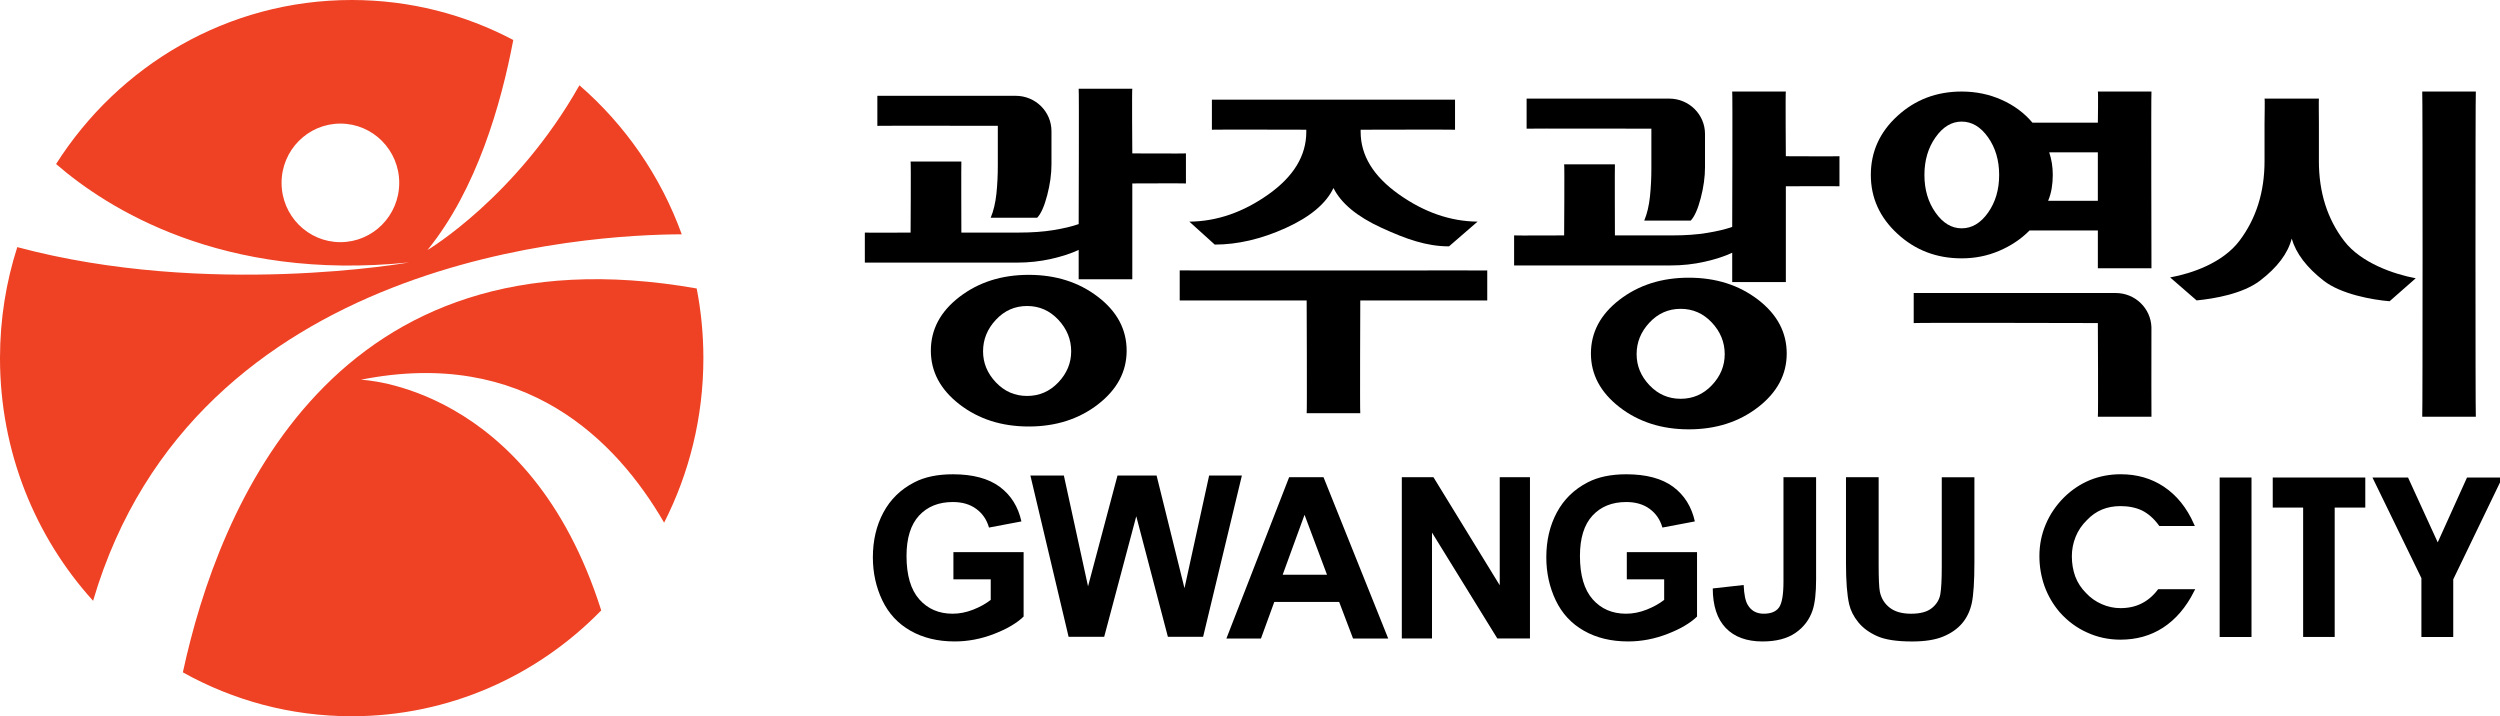 <?xml version="1.0" encoding="utf-8"?>
<!-- Generator: Adobe Illustrator 16.0.0, SVG Export Plug-In . SVG Version: 6.00 Build 0)  -->
<!DOCTYPE svg PUBLIC "-//W3C//DTD SVG 1.1//EN" "http://www.w3.org/Graphics/SVG/1.1/DTD/svg11.dtd">
<svg version="1.1" id="Isolation_Mode" xmlns="http://www.w3.org/2000/svg" xmlns:xlink="http://www.w3.org/1999/xlink" x="0px"
	 y="0px" width="209.427px" height="60px" viewBox="0 0 209.427 60" enable-background="new 0 0 209.427 60" xml:space="preserve">
<g>
	<path fill="#EF4123" d="M30.224,31.811c13.732-2.738,21.411,5.07,25.41,11.972c2.098-4.127,3.289-8.813,3.289-13.783
		c0-1.997-0.194-3.947-0.561-5.835c-30.436-5.356-40.039,18.223-43.043,32.158C19.516,58.667,24.334,60,29.459,60
		c8.174,0,15.572-3.391,20.907-8.866C44.367,32.211,30.224,31.811,30.224,31.811L30.224,31.811z"/>
	<path fill="#EF4123" d="M48.54,7.144c-5.303,9.401-12.732,13.803-12.732,13.803c4.131-5.074,6.182-12.259,7.189-17.597
		C38.945,1.21,34.341,0,29.459,0C19.074,0,9.944,5.473,4.698,13.741c4.272,3.704,13.907,9.858,29.587,8.241
		c0,0-16.83,3.01-32.838-1.28C0.509,23.628,0,26.753,0,30c0,7.846,2.959,14.986,7.798,20.33c8.51-28.95,41.719-30.687,49.313-30.701
		C55.343,14.743,52.36,10.453,48.54,7.144L48.54,7.144z M28.515,20.286c-2.719,0-4.928-2.224-4.928-4.967
		c0-2.741,2.208-4.966,4.928-4.966c2.721,0,4.929,2.225,4.929,4.966C33.443,18.062,31.236,20.286,28.515,20.286L28.515,20.286z"/>
	<path d="M194.255,13.501c0,2.605,0.702,4.832,2.111,6.677c1.407,1.846,4.183,2.797,6.001,3.133l-2.188,1.924
		c-1.46-0.118-4.068-0.595-5.508-1.709c-1.437-1.117-2.334-2.295-2.693-3.54c-0.32,1.245-1.206,2.418-2.654,3.525
		c-1.443,1.104-3.855,1.516-5.313,1.654l-2.217-1.925c1.837-0.334,4.413-1.221,5.813-3.077c1.396-1.854,2.095-4.074,2.095-6.662
		v-3.166c0-0.555,0.04-2.055-0.002-2.075h4.556c-0.021,0.02,0,1.52,0,2.075V13.501L194.255,13.501z M202.913,7.67h4.49
		c-0.04,0.02-0.04,27.2,0,27.24h-4.49C202.951,34.87,202.951,7.69,202.913,7.67L202.913,7.67z"/>
	<path d="M109.431,10.866c0,0-7.89-0.02-7.909,0V8.351h20.367v2.516c-0.021-0.02-7.907,0-7.907,0v0.178
		c0,1.975,1.063,3.716,3.19,5.227c2.126,1.51,4.328,2.273,6.604,2.294l-2.392,2.072c-1.896,0-3.604-0.616-5.651-1.553
		c-2.047-0.938-3.389-2.051-4.028-3.333c-0.62,1.304-1.953,2.42-4,3.349c-2.047,0.925-4.029,1.389-5.945,1.389l-2.127-1.922
		c2.296-0.021,4.502-0.78,6.619-2.28s3.177-3.246,3.177-5.241V10.866L109.431,10.866z M109.46,25.17H98.825v-2.517
		c0.039,0.017,23.873,0,23.873,0c0.458,0,1.868,0.017,1.89,0v2.517h-10.636c0,0-0.04,9.404,0,9.445h-4.491
		C109.5,34.574,109.46,25.17,109.46,25.17L109.46,25.17z"/>
	<path d="M167.485,21.008c0.989-0.426,1.834-0.992,2.532-1.703h5.722v3.168h4.491c0,0-0.038-14.784,0-14.804h-4.491
		c0.039,0.02,0,2.604,0,2.604h-5.482c-0.68-0.809-1.538-1.446-2.575-1.91c-1.04-0.464-2.158-0.695-3.354-0.695
		c-2.097,0-3.89,0.681-5.376,2.042c-1.49,1.362-2.231,3.009-2.231,4.944c0,1.915,0.741,3.557,2.231,4.93
		c1.486,1.373,3.279,2.058,5.376,2.058C165.444,21.644,166.498,21.432,167.485,21.008L167.485,21.008z M171.889,13.681
		c-0.05-0.316-0.124-0.623-0.224-0.918h4.073v4.057h-4.165c0.142-0.335,0.24-0.686,0.301-1.051c0.06-0.365,0.089-0.736,0.089-1.111
		C171.963,14.321,171.938,13.995,171.889,13.681L171.889,13.681z M162.14,17.811c-0.62-0.878-0.93-1.93-0.93-3.154
		s0.31-2.274,0.93-3.153c0.618-0.879,1.347-1.318,2.187-1.318c0.859,0,1.596,0.439,2.216,1.318s0.928,1.929,0.928,3.153
		s-0.308,2.275-0.928,3.154c-0.62,0.879-1.356,1.316-2.216,1.316C163.487,19.126,162.758,18.689,162.14,17.811L162.14,17.811z"/>
	<path d="M180.227,27.41c-0.053-1.589-1.369-2.864-2.992-2.864h-16.922v2.518c0.02-0.041,15.426-0.001,15.426-0.001
		c-0.001,0,0.039,7.808,0,7.847h4.491C180.219,34.883,180.223,30.468,180.227,27.41L180.227,27.41z"/>
	<path d="M138.337,10.779v3.345c0,0.79-0.039,1.569-0.118,2.339c-0.081,0.769-0.24,1.441-0.479,2.015h3.894
		c0.319-0.335,0.598-0.963,0.838-1.881c0.241-0.917,0.358-1.782,0.358-2.591v-2.783c0-1.636-1.34-2.962-2.995-2.962h-11.949v2.518
		C127.906,10.759,138.337,10.779,138.337,10.779L138.337,10.779z"/>
	<path d="M149.601,13.087c0,0-0.04-5.397,0-5.417h-4.493c0.04,0.02,0,11.339,0,11.339c-0.561,0.197-1.264,0.365-2.112,0.503
		c-0.849,0.14-1.813,0.208-2.892,0.208h-4.821c0,0-0.021-5.932,0-5.952h-4.252c0.038,0.02-0.002,5.952-0.002,5.952
		s-4.152,0.02-4.191,0v2.517h13.087c1,0,1.957-0.103,2.876-0.312c0.919-0.207,1.688-0.458,2.308-0.755v2.458h4.493v-8.024
		c0,0,4.473-0.019,4.492,0v-2.518C154.074,13.108,149.601,13.087,149.601,13.087L149.601,13.087z"/>
	<path d="M147.276,25.107c-1.6-1.229-3.535-1.844-5.803-1.844s-4.202,0.615-5.801,1.844c-1.599,1.229-2.399,2.732-2.399,4.509
		c0,1.757,0.801,3.254,2.399,4.495c1.599,1.236,3.533,1.855,5.801,1.855s4.203-0.619,5.803-1.855
		c1.602-1.241,2.399-2.738,2.399-4.495C149.675,27.839,148.877,26.337,147.276,25.107L147.276,25.107z M143.405,32.271
		c-0.717,0.758-1.591,1.136-2.615,1.136c-1.025,0-1.896-0.378-2.613-1.136c-0.72-0.757-1.077-1.623-1.077-2.602
		c0-0.996,0.357-1.879,1.077-2.646c0.717-0.769,1.588-1.152,2.613-1.152c1.024,0,1.898,0.383,2.615,1.152
		c0.719,0.767,1.076,1.65,1.076,2.646C144.481,30.647,144.124,31.514,143.405,32.271L143.405,32.271z"/>
	<path d="M83.588,10.541v3.346c0,0.791-0.038,1.569-0.117,2.339c-0.082,0.768-0.24,1.441-0.48,2.014h3.894
		c0.321-0.335,0.599-0.963,0.839-1.88c0.24-0.918,0.359-1.783,0.359-2.589v-2.784c0-1.636-1.341-2.961-2.996-2.961h-11.59v2.516
		C73.517,10.523,83.588,10.541,83.588,10.541L83.588,10.541z"/>
	<path d="M94.854,12.851c0,0-0.041-5.398,0-5.419h-4.493c0.04,0.021,0,11.34,0,11.34c-0.562,0.197-1.266,0.365-2.113,0.504
		c-0.85,0.138-1.812,0.207-2.891,0.207h-4.823c0,0-0.019-5.931,0-5.951h-4.252c0.039,0.02-0.001,5.951-0.001,5.951
		s-3.792,0.021-3.833,0V22h12.729c0.999,0,1.956-0.104,2.875-0.31c0.919-0.21,1.688-0.46,2.309-0.757v2.459h4.493v-8.025
		c0,0,4.471-0.018,4.493,0.001v-2.517C99.325,12.871,94.854,12.851,94.854,12.851L94.854,12.851z"/>
	<path d="M91.979,24.869c-1.6-1.228-3.534-1.845-5.801-1.845c-2.266,0-4.202,0.617-5.801,1.845c-1.6,1.228-2.399,2.731-2.399,4.508
		c0,1.758,0.799,3.255,2.399,4.496c1.599,1.236,3.535,1.855,5.801,1.855c2.268,0,4.201-0.619,5.801-1.855
		c1.602-1.241,2.401-2.738,2.401-4.496C94.381,27.6,93.581,26.096,91.979,24.869L91.979,24.869z M88.657,32.033
		c-0.718,0.756-1.59,1.136-2.615,1.136c-1.026,0-1.897-0.38-2.614-1.136c-0.719-0.757-1.077-1.624-1.077-2.601
		c0-0.996,0.358-1.878,1.077-2.646c0.717-0.768,1.588-1.152,2.614-1.152c1.024,0,1.896,0.384,2.615,1.152
		c0.718,0.767,1.077,1.649,1.077,2.646C89.734,30.409,89.375,31.275,88.657,32.033L88.657,32.033z"/>
	<polygon points="89.518,53.348 86.317,39.836 89.121,39.836 91.146,49.118 93.614,39.836 96.888,39.836 99.225,49.275 
		101.29,39.836 104.034,39.836 100.785,53.348 97.835,53.348 95.186,43.247 92.498,53.348 89.518,53.348 	"/>
	<path d="M107.451,48.144l1.831-5.019l1.882,5.019H107.451L107.451,48.144z M110.873,39.978h-2.882l-5.255,13.51h2.896l1.116-3.063
		h5.435l1.162,3.063h2.946L110.873,39.978L110.873,39.978z"/>
	<polygon points="117.431,53.487 117.431,39.978 120.082,39.978 125.634,49.03 125.634,39.978 128.166,39.978 128.166,53.487 
		125.433,53.487 119.96,44.614 119.96,53.487 117.431,53.487 	"/>
	<path d="M136.279,48.533V46.25h5.883v5.399c-0.571,0.554-1.399,1.039-2.482,1.458s-2.183,0.627-3.291,0.627
		c-1.415,0-2.646-0.296-3.695-0.892c-1.051-0.593-1.84-1.445-2.367-2.547c-0.527-1.104-0.792-2.31-0.792-3.607
		c0-1.411,0.295-2.665,0.883-3.76c0.589-1.098,1.451-1.937,2.587-2.521c0.865-0.451,1.942-0.676,3.229-0.676
		c1.674,0,2.982,0.351,3.926,1.047c0.94,0.701,1.546,1.668,1.818,2.902l-2.717,0.514c-0.188-0.662-0.546-1.183-1.068-1.565
		c-0.523-0.384-1.179-0.574-1.959-0.574c-1.188,0-2.132,0.379-2.831,1.138c-0.701,0.759-1.05,1.887-1.05,3.382
		c0,1.612,0.355,2.821,1.065,3.629c0.712,0.806,1.643,1.207,2.797,1.207c0.571,0,1.143-0.113,1.715-0.337
		c0.574-0.225,1.065-0.499,1.478-0.82v-1.722H136.279L136.279,48.533z"/>
	<path d="M79.868,48.533V46.25h5.881v5.399c-0.571,0.554-1.398,1.039-2.482,1.458c-1.083,0.42-2.182,0.627-3.292,0.627
		c-1.414,0-2.645-0.296-3.694-0.892c-1.051-0.593-1.838-1.445-2.368-2.547c-0.527-1.104-0.792-2.31-0.792-3.607
		c0-1.411,0.295-2.665,0.883-3.76c0.589-1.098,1.451-1.937,2.588-2.521c0.864-0.451,1.941-0.676,3.229-0.676
		c1.673,0,2.982,0.351,3.925,1.047c0.941,0.701,1.547,1.668,1.818,2.902l-2.716,0.514c-0.188-0.662-0.545-1.183-1.069-1.565
		c-0.521-0.384-1.177-0.574-1.958-0.574c-1.188,0-2.132,0.379-2.832,1.138c-0.698,0.759-1.049,1.887-1.049,3.382
		c0,1.612,0.355,2.821,1.066,3.629c0.711,0.806,1.642,1.207,2.796,1.207c0.571,0,1.141-0.113,1.715-0.337
		c0.573-0.225,1.065-0.499,1.477-0.82v-1.722H79.868L79.868,48.533z"/>
	<path d="M149.403,39.978h2.733v8.564c0,1.119-0.096,1.98-0.294,2.584c-0.266,0.786-0.745,1.418-1.439,1.895
		c-0.696,0.477-1.613,0.714-2.751,0.714c-1.336,0-2.362-0.377-3.083-1.128c-0.721-0.752-1.084-1.857-1.09-3.313l2.591-0.288
		c0.03,0.785,0.144,1.341,0.34,1.666c0.292,0.493,0.737,0.739,1.337,0.739c0.604,0,1.03-0.174,1.281-0.521
		c0.249-0.349,0.375-1.069,0.375-2.168V39.978L149.403,39.978z"/>
	<path d="M154.642,39.978h2.734v7.336c0,1.162,0.034,1.918,0.102,2.261c0.117,0.554,0.394,0.997,0.829,1.334
		c0.437,0.338,1.034,0.503,1.79,0.503c0.771,0,1.351-0.158,1.739-0.475c0.394-0.317,0.629-0.706,0.708-1.167
		c0.08-0.462,0.119-1.228,0.119-2.301v-7.491h2.735v7.106c0,1.625-0.076,2.773-0.221,3.443c-0.147,0.668-0.42,1.235-0.815,1.696
		c-0.396,0.463-0.925,0.831-1.587,1.104c-0.663,0.273-1.527,0.409-2.596,0.409c-1.287,0-2.265-0.149-2.93-0.449
		c-0.664-0.296-1.192-0.684-1.578-1.16c-0.386-0.477-0.64-0.976-0.763-1.499c-0.178-0.776-0.268-1.919-0.268-3.434V39.978
		L154.642,39.978z"/>
	<path stroke="#000000" stroke-width="0.25" d="M181.125,52.479c-1.01,0.654-2.174,0.981-3.493,0.981
		c-0.976,0-1.887-0.196-2.735-0.585c-0.85-0.378-1.602-0.934-2.256-1.667c-0.541-0.632-0.954-1.336-1.242-2.117
		c-0.287-0.802-0.432-1.64-0.432-2.511c0-0.917,0.173-1.784,0.518-2.598c0.345-0.826,0.851-1.571,1.518-2.237
		c0.633-0.619,1.338-1.088,2.118-1.411c0.791-0.321,1.635-0.481,2.529-0.481c1.342,0,2.522,0.34,3.544,1.019
		c1.055,0.702,1.881,1.724,2.478,3.067h-2.719c-0.425-0.584-0.913-1.014-1.463-1.29c-0.538-0.252-1.158-0.378-1.857-0.378
		c-0.574,0-1.102,0.098-1.582,0.292c-0.494,0.206-0.93,0.509-1.309,0.91c-0.436,0.424-0.763,0.905-0.979,1.443
		c-0.219,0.539-0.328,1.1-0.328,1.684c0,0.618,0.098,1.197,0.293,1.735c0.207,0.54,0.511,1.009,0.912,1.41
		c0.389,0.424,0.849,0.75,1.377,0.979c0.515,0.229,1.055,0.344,1.616,0.344c0.677,0,1.278-0.131,1.807-0.396
		c0.538-0.264,1.009-0.659,1.411-1.188h2.839C183.023,50.805,182.168,51.803,181.125,52.479L181.125,52.479z"/>
	<polygon stroke="#000000" stroke-width="0.25" points="186.067,53.237 186.067,40.127 188.485,40.127 188.485,53.237 
		186.067,53.237 	"/>
	<polygon stroke="#000000" stroke-width="0.25" points="193.061,53.233 193.061,42.395 190.514,42.395 190.514,40.127 
		198.017,40.127 198.017,42.395 195.454,42.395 195.454,53.233 193.061,53.233 	"/>
	<polygon stroke="#000000" stroke-width="0.25" points="205.385,53.237 202.968,53.237 202.968,48.402 198.942,40.127 
		201.643,40.127 204.211,45.736 206.744,40.127 209.427,40.127 205.385,48.505 205.385,53.237 	"/>
</g>
</svg>
